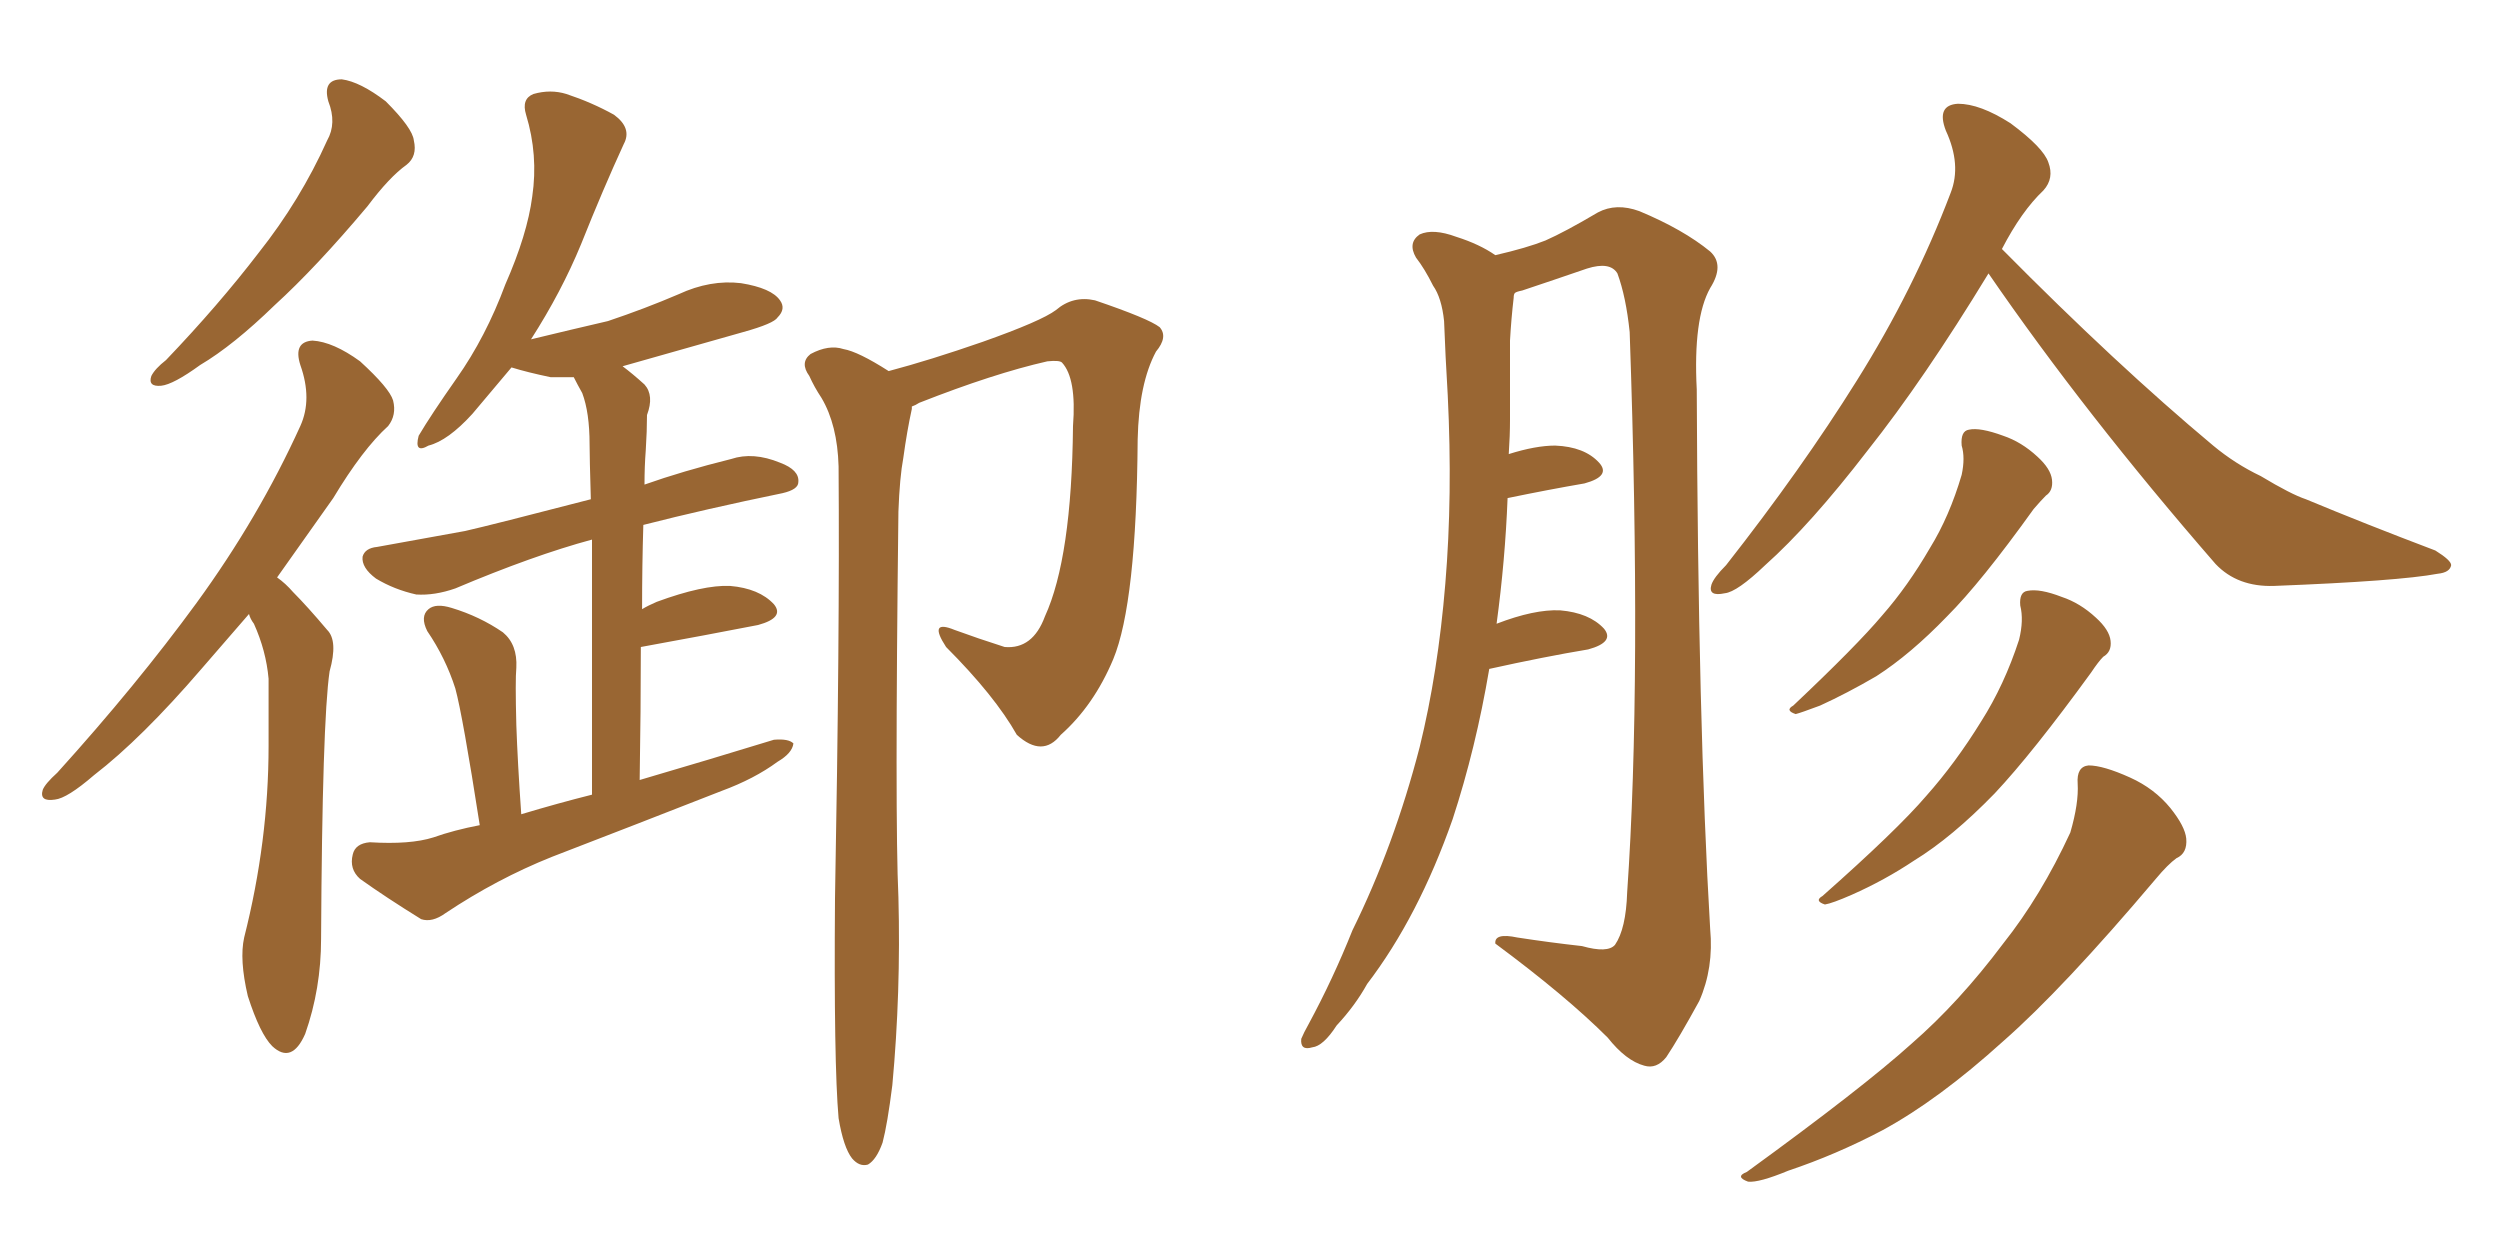 <svg xmlns="http://www.w3.org/2000/svg" xmlns:xlink="http://www.w3.org/1999/xlink" width="300" height="150"><path fill="#996633" padding="10" d="M39.40 12.16L39.40 12.16Q38.67 9.52 41.02 9.52L41.02 9.52Q43.21 9.81 46.29 12.16L46.29 12.16Q49.51 15.38 49.66 16.85L49.66 16.85Q50.10 18.75 48.78 19.78L48.78 19.78Q46.73 21.24 44.09 24.76L44.09 24.76Q37.94 32.08 32.96 36.62L32.96 36.62Q27.98 41.46 24.02 43.80L24.02 43.80Q20.80 46.14 19.34 46.29L19.34 46.29Q17.72 46.44 18.16 45.12L18.16 45.12Q18.60 44.24 19.92 43.21L19.92 43.21Q26.22 36.62 31.05 30.32L31.05 30.32Q36.04 24.02 39.26 16.85L39.26 16.85Q40.43 14.79 39.40 12.16ZM29.88 73.68L29.88 73.68Q26.81 77.20 24.17 80.27L24.17 80.27Q16.99 88.62 11.28 93.02L11.28 93.02Q8.06 95.80 6.59 95.95L6.59 95.95Q4.69 96.24 5.13 94.78L5.13 94.78Q5.42 94.04 6.88 92.72L6.88 92.72Q16.41 82.18 23.58 72.36L23.58 72.36Q31.05 62.11 36.04 51.12L36.04 51.12Q37.50 47.90 36.04 43.80L36.04 43.80Q35.16 41.02 37.50 40.87L37.50 40.87Q39.99 41.02 43.21 43.36L43.21 43.36Q46.73 46.58 47.17 48.05L47.17 48.05Q47.61 49.80 46.58 51.12L46.58 51.12Q43.51 53.91 39.99 59.77L39.99 59.77Q36.47 64.75 33.25 69.29L33.25 69.29Q34.28 70.02 35.16 71.04L35.16 71.04Q36.91 72.80 39.26 75.59L39.26 75.59Q40.58 76.90 39.55 80.57L39.55 80.57Q38.67 86.57 38.53 112.65L38.53 112.65Q38.53 118.65 36.62 124.07L36.62 124.07Q35.01 127.73 32.67 125.54L32.67 125.54Q31.20 124.07 29.74 119.53L29.74 119.53Q28.71 115.14 29.30 112.50L29.30 112.50Q32.23 100.93 32.23 89.50L32.23 89.50Q32.23 85.55 32.23 81.45L32.23 81.45Q31.93 78.08 30.47 74.85L30.47 74.85Q30.03 74.27 29.88 73.68ZM57.57 99.02L57.57 99.02Q55.52 85.84 54.64 82.62L54.64 82.62Q53.47 78.96 51.27 75.73L51.27 75.73Q50.39 73.97 51.42 73.10L51.42 73.10Q52.29 72.36 54.20 72.95L54.20 72.95Q57.57 73.97 60.35 75.88L60.35 75.88Q62.11 77.34 61.96 80.13L61.96 80.13Q61.82 81.59 61.96 87.01L61.96 87.01Q62.11 91.41 62.55 97.71L62.55 97.71Q66.94 96.39 71.04 95.36L71.04 95.36Q71.04 75 71.04 64.75L71.04 64.75Q64.01 66.65 54.64 70.61L54.64 70.61Q52.15 71.48 49.95 71.34L49.95 71.34Q47.31 70.75 45.12 69.43L45.12 69.43Q43.36 68.12 43.51 66.80L43.51 66.80Q43.80 65.77 45.26 65.63L45.26 65.63Q50.10 64.75 55.81 63.72L55.81 63.72Q59.03 62.99 70.90 59.91L70.90 59.91Q70.75 54.79 70.75 53.32L70.75 53.32Q70.75 49.51 69.87 47.17L69.87 47.17Q69.29 46.14 68.85 45.26L68.85 45.26Q67.38 45.26 66.06 45.26L66.06 45.26Q63.28 44.68 61.38 44.09L61.38 44.09Q59.03 46.88 56.69 49.66L56.69 49.66Q53.76 52.88 51.42 53.47L51.42 53.47Q49.66 54.49 50.24 52.29L50.24 52.29Q51.71 49.80 54.79 45.41L54.79 45.41Q58.30 40.43 60.64 34.13L60.64 34.13Q63.28 28.13 63.87 23.58L63.87 23.58Q64.60 18.60 63.13 13.77L63.13 13.77Q62.55 11.87 64.01 11.28L64.01 11.28Q66.06 10.69 67.97 11.28L67.97 11.28Q71.04 12.30 73.68 13.77L73.68 13.77Q75.88 15.38 74.85 17.29L74.85 17.29Q72.36 22.71 69.73 29.30L69.73 29.30Q67.38 35.01 63.72 40.72L63.72 40.72Q68.55 39.55 72.95 38.53L72.95 38.53Q77.34 37.06 81.45 35.30L81.45 35.30Q85.25 33.54 88.92 33.98L88.92 33.98Q92.58 34.57 93.60 36.04L93.60 36.04Q94.34 37.06 93.31 38.09L93.31 38.09Q92.87 38.82 89.21 39.84L89.21 39.84Q81.45 42.04 74.71 43.95L74.71 43.95Q75.88 44.82 77.34 46.14L77.34 46.14Q78.52 47.46 77.64 49.80L77.64 49.80Q77.64 51.71 77.49 54.05L77.49 54.05Q77.34 55.96 77.34 58.15L77.34 58.15Q81.88 56.54 87.74 55.08L87.74 55.08Q90.38 54.20 93.60 55.52L93.60 55.52Q95.95 56.40 95.80 57.86L95.80 57.86Q95.80 58.74 93.90 59.18L93.90 59.18Q84.67 61.08 77.20 62.99L77.20 62.99Q77.05 67.82 77.05 73.10L77.05 73.10Q77.78 72.66 78.81 72.22L78.81 72.22Q84.38 70.17 87.60 70.31L87.60 70.31Q91.11 70.61 92.87 72.51L92.87 72.51Q94.19 74.12 90.97 75L90.97 75Q84.96 76.17 76.90 77.64L76.90 77.64Q76.90 85.11 76.76 93.60L76.76 93.60Q85.25 91.11 92.87 88.77L92.87 88.77Q94.63 88.62 95.21 89.21L95.21 89.21Q95.07 90.38 93.31 91.41L93.31 91.41Q90.53 93.46 86.57 94.92L86.57 94.92Q76.46 98.88 66.21 102.83L66.21 102.83Q59.62 105.47 53.47 109.57L53.47 109.57Q51.86 110.74 50.54 110.30L50.54 110.30Q46.29 107.67 43.21 105.47L43.21 105.47Q41.89 104.30 42.33 102.54L42.33 102.54Q42.63 101.22 44.38 101.07L44.38 101.07Q49.22 101.37 52.00 100.49L52.00 100.49Q54.49 99.61 57.57 99.02ZM109.42 48.78L109.42 48.78L109.42 48.78Q109.42 48.93 109.42 49.07L109.42 49.07Q108.84 51.71 108.40 54.93L108.40 54.93Q107.96 57.28 107.81 61.38L107.81 61.38Q107.37 98.29 107.81 107.67L107.81 107.67Q108.11 119.09 107.08 130.22L107.08 130.22Q106.49 134.91 105.91 137.11L105.91 137.11Q105.18 139.16 104.15 139.75L104.15 139.75Q103.13 140.04 102.25 139.01L102.25 139.01Q101.22 137.70 100.63 134.18L100.63 134.18Q100.05 127.59 100.20 107.81L100.20 107.81Q100.78 76.17 100.63 55.96L100.63 55.96Q100.49 50.98 98.58 47.75L98.58 47.75Q97.71 46.44 97.12 45.12L97.12 45.12Q95.95 43.51 97.27 42.48L97.27 42.48Q99.46 41.31 101.22 41.89L101.22 41.89Q102.98 42.19 106.64 44.53L106.64 44.53Q111.62 43.21 117.92 41.02L117.92 41.02Q124.95 38.53 126.71 37.21L126.71 37.21Q128.76 35.45 131.40 36.04L131.40 36.04Q137.84 38.23 139.16 39.26L139.16 39.26Q140.19 40.43 138.72 42.19L138.72 42.19Q136.67 46.00 136.52 52.73L136.52 52.73Q136.38 72.36 133.59 79.10L133.59 79.10Q131.25 84.67 127.29 88.18L127.29 88.18Q125.10 90.97 122.02 88.18L122.02 88.18Q119.38 83.50 113.53 77.64L113.53 77.64Q111.33 74.27 114.55 75.59L114.55 75.59Q117.33 76.61 120.56 77.64L120.56 77.64Q123.93 77.93 125.39 73.97L125.39 73.97Q128.61 66.94 128.76 51.12L128.76 51.12Q129.20 45.41 127.44 43.51L127.44 43.51Q127.15 43.21 125.68 43.36L125.68 43.36Q119.24 44.82 110.30 48.34L110.30 48.34Q109.86 48.63 109.42 48.78ZM178.71 80.27L178.71 80.27Q177.10 89.79 174.32 98.29L174.32 98.29Q170.21 110.01 164.06 118.07L164.06 118.07Q162.60 120.70 160.40 123.05L160.40 123.05Q158.79 125.54 157.47 125.68L157.47 125.68Q156.01 126.12 156.15 124.66L156.15 124.66Q156.45 123.93 157.03 122.90L157.03 122.90Q159.96 117.48 162.30 111.62L162.30 111.62Q167.29 101.51 170.36 89.65L170.36 89.65Q172.56 80.71 173.44 70.02L173.44 70.02Q174.32 59.47 173.73 47.46L173.73 47.46Q173.44 42.63 173.29 38.53L173.29 38.53Q173.00 35.74 171.97 34.28L171.97 34.28Q170.95 32.23 169.92 30.91L169.92 30.91Q168.90 29.15 170.36 28.13L170.36 28.13Q171.97 27.39 174.76 28.42L174.76 28.42Q177.54 29.30 179.44 30.62L179.44 30.62Q183.25 29.74 185.45 28.86L185.45 28.86Q187.79 27.83 191.75 25.49L191.75 25.49Q193.95 24.32 196.73 25.34L196.73 25.34Q202.00 27.54 205.22 30.18L205.22 30.18Q206.98 31.79 205.22 34.57L205.22 34.57Q203.17 38.23 203.61 46.73L203.61 46.73Q203.76 86.87 205.22 111.47L205.22 111.47Q205.66 116.16 203.91 120.12L203.91 120.12Q201.42 124.66 199.95 126.86L199.95 126.86Q198.78 128.32 197.31 127.88L197.31 127.88Q195.12 127.29 192.92 124.51L192.92 124.51Q187.94 119.53 179.44 113.23L179.44 113.23Q179.30 111.91 182.08 112.50L182.08 112.50Q185.89 113.09 189.84 113.53L189.84 113.53Q192.92 114.40 193.80 113.38L193.80 113.38Q195.12 111.47 195.26 107.08L195.26 107.08Q197.02 81.74 195.56 39.84L195.56 39.84Q195.12 35.60 194.09 32.81L194.09 32.81Q193.21 31.35 190.43 32.23L190.43 32.23Q186.62 33.54 182.67 34.86L182.67 34.86Q181.93 35.01 181.79 35.16L181.79 35.16Q181.64 35.30 181.64 35.74L181.64 35.74Q181.35 38.23 181.20 40.87L181.20 40.87Q181.20 45.41 181.20 50.39L181.20 50.39Q181.20 52.29 181.05 54.49L181.05 54.49Q184.28 53.47 186.62 53.47L186.62 53.47Q190.14 53.61 191.89 55.52L191.89 55.52Q193.36 57.13 190.14 58.01L190.14 58.01Q185.89 58.74 180.91 59.77L180.91 59.77Q180.62 67.24 179.59 74.85L179.59 74.85Q184.13 73.10 187.21 73.24L187.21 73.24Q190.72 73.54 192.48 75.44L192.48 75.44Q193.80 77.05 190.58 77.93L190.58 77.93Q185.30 78.81 178.71 80.27ZM238.62 32.81L238.62 32.81Q230.86 45.56 224.12 54.05L224.12 54.05Q217.24 62.99 211.82 67.82L211.82 67.82Q208.45 71.04 206.98 71.19L206.98 71.19Q204.93 71.63 205.37 70.17L205.37 70.17Q205.66 69.29 207.13 67.82L207.13 67.82Q216.21 56.25 222.80 45.70L222.80 45.70Q229.69 34.72 234.08 23.14L234.08 23.14Q235.40 19.78 233.50 15.67L233.50 15.67Q232.32 12.60 234.96 12.45L234.96 12.45Q237.60 12.45 241.26 14.79L241.26 14.79Q245.21 17.72 245.80 19.48L245.80 19.48Q246.53 21.39 245.21 22.85L245.21 22.85Q242.58 25.34 240.23 29.88L240.23 29.88Q254.00 43.80 265.58 53.47L265.58 53.47Q268.21 55.66 271.29 57.13L271.29 57.13Q274.95 59.33 276.71 59.91L276.71 59.91Q283.74 62.84 292.24 66.06L292.24 66.06Q294.14 67.24 294.14 67.82L294.14 67.82Q293.99 68.70 292.53 68.85L292.53 68.85Q287.84 69.73 272.90 70.31L272.90 70.31Q268.51 70.46 265.87 67.68L265.87 67.68Q250.20 49.66 238.62 32.81ZM235.40 53.47L235.40 53.47Q235.25 51.71 236.28 51.56L236.28 51.56Q237.60 51.27 240.38 52.29L240.38 52.29Q242.58 53.03 244.48 54.79L244.48 54.79Q246.09 56.25 246.24 57.57L246.24 57.57Q246.39 58.89 245.51 59.47L245.51 59.47Q244.92 60.06 244.04 61.08L244.04 61.08Q237.74 69.87 233.64 73.97L233.64 73.97Q229.25 78.52 225.15 81.15L225.15 81.15Q221.63 83.20 218.41 84.67L218.41 84.67Q216.06 85.55 215.48 85.69L215.48 85.69Q214.16 85.25 215.19 84.67L215.19 84.67Q222.80 77.49 225.88 73.83L225.88 73.83Q228.96 70.31 231.59 65.77L231.59 65.77Q233.94 61.96 235.40 56.98L235.40 56.98Q235.84 54.93 235.40 53.47ZM242.43 72.66L242.43 72.66Q242.29 71.04 243.31 70.90L243.31 70.90Q244.78 70.61 247.41 71.63L247.41 71.63Q249.61 72.36 251.51 74.12L251.51 74.12Q253.13 75.59 253.27 76.90L253.27 76.90Q253.42 78.22 252.39 78.81L252.39 78.81Q251.81 79.39 250.93 80.71L250.93 80.71Q243.90 90.38 239.36 95.21L239.36 95.21Q234.23 100.49 229.69 103.27L229.69 103.27Q226.17 105.62 222.22 107.37L222.22 107.37Q219.87 108.40 218.99 108.54L218.99 108.54Q217.68 108.11 218.70 107.52L218.70 107.52Q227.64 99.61 231.15 95.51L231.15 95.51Q234.67 91.55 237.74 86.57L237.74 86.57Q240.53 82.18 242.29 76.76L242.29 76.76Q242.87 74.41 242.43 72.66ZM249.32 94.04L249.32 94.04L249.32 94.04Q249.17 91.99 250.63 91.85L250.63 91.85Q252.39 91.85 255.62 93.31L255.62 93.31Q258.54 94.63 260.45 96.97L260.45 96.97Q262.21 99.17 262.35 100.63L262.35 100.63Q262.50 102.39 261.18 102.98L261.18 102.98Q260.16 103.71 258.69 105.47L258.69 105.47Q247.56 118.65 240.38 124.95L240.38 124.95Q232.62 131.98 225.88 135.64L225.88 135.64Q220.31 138.57 214.60 140.48L214.60 140.48Q211.08 141.94 209.77 141.80L209.77 141.80Q208.15 141.21 209.62 140.63L209.62 140.63Q223.54 130.52 229.39 125.24L229.39 125.24Q235.11 120.26 240.38 113.23L240.38 113.23Q244.92 107.52 248.44 99.90L248.44 99.90Q249.46 96.39 249.32 94.04Z"/></svg>